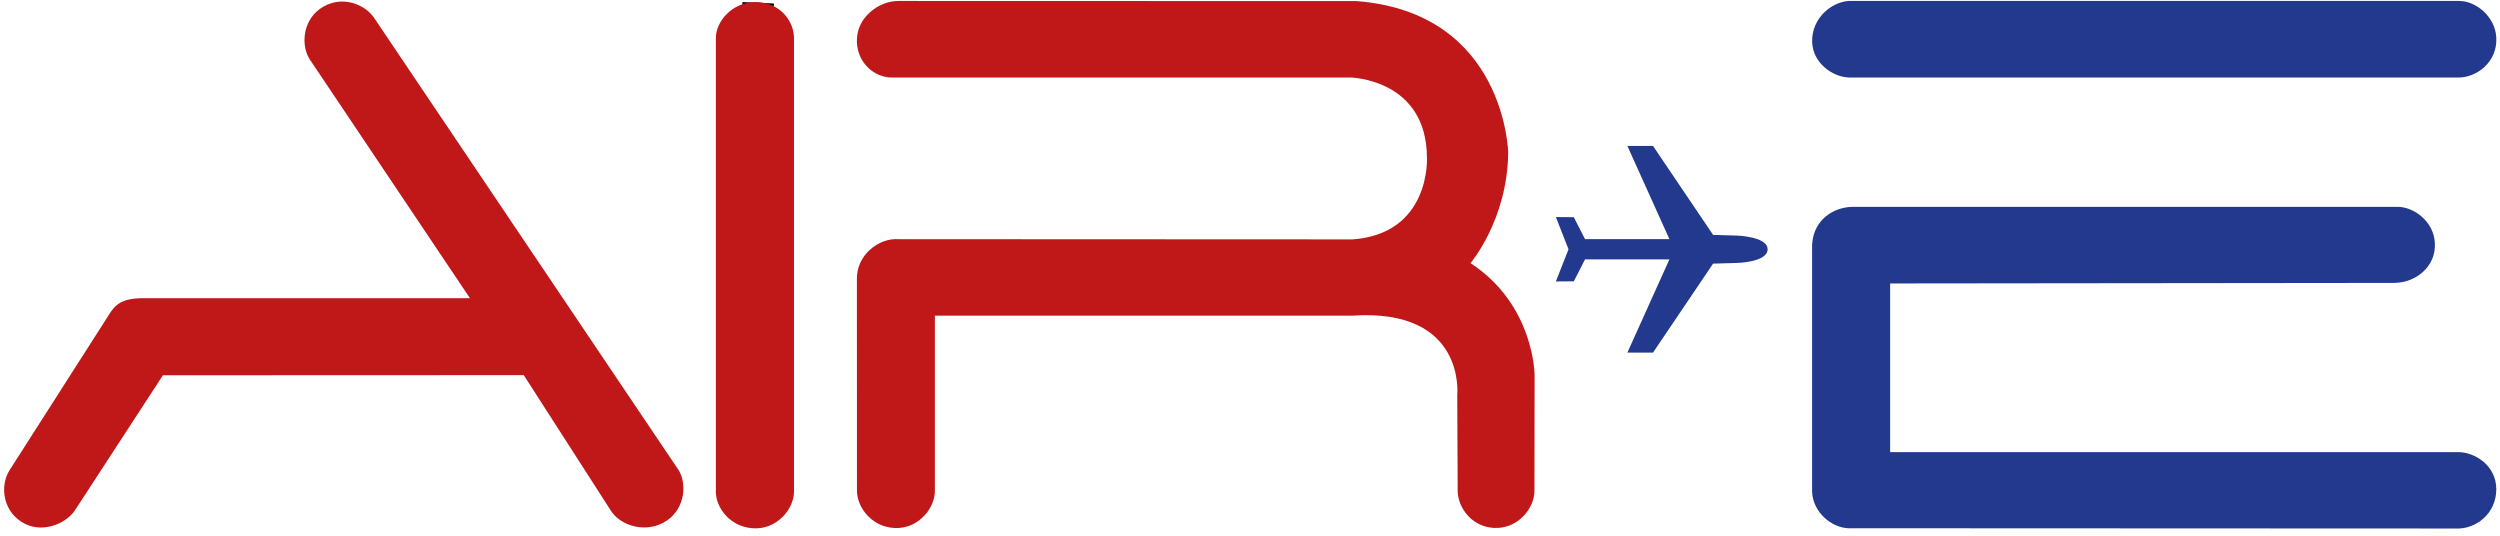 <svg width="224" height="48" viewBox="0 0 224 48" fill="none" xmlns="http://www.w3.org/2000/svg">
<path d="M69.34 0.439L66.519 0.309" stroke="black" stroke-width="0.25" stroke-miterlimit="10"/>
<path d="M158.378 22.334C158.378 23.51 155.601 23.56 155.601 23.56L153.493 23.622L148.108 31.595H145.812L149.578 23.244H142.016L141.015 25.206L139.407 25.219L140.539 22.334L139.407 19.449L141.015 19.462L142.016 21.424H149.578L145.812 13.073H148.108L153.493 21.046L155.601 21.108C155.601 21.108 158.378 21.183 158.378 22.334Z" fill="#22398E"/>
<path d="M60.783 42.087C61.572 43.331 61.371 45.498 59.814 46.6C57.975 47.9 55.504 47.126 54.66 45.64L46.929 33.612L14.597 33.625L6.822 45.56C6.091 46.835 3.989 47.788 2.275 46.953C0.249 45.962 -0.058 43.554 0.868 42.112L9.7 28.295C10.3 27.311 10.844 26.716 12.89 26.716H42.106L27.776 5.354C26.957 4.134 27.101 1.955 28.627 0.822C30.435 -0.521 32.743 0.29 33.625 1.757L60.783 42.093" fill="#C01718"/>
<path d="M71.141 44.105C71.11 45.572 69.728 47.275 67.82 47.337C65.562 47.417 64.017 45.517 64.142 43.815V3.386C64.142 1.918 65.6 0.241 67.576 0.185C69.834 0.123 71.223 1.888 71.141 3.596V44.211" fill="#C01718"/>
<path d="M220.339 0.086H166.022C164.302 -0.038 162.294 1.541 162.369 3.775C162.438 5.663 164.208 6.908 165.684 6.945H220.126C221.847 7.031 223.804 5.577 223.667 3.342C223.554 1.454 221.815 0.08 220.333 0.086H220.339Z" fill="#22398E"/>
<path d="M165.633 47.324V47.318L165.534 47.324H165.633Z" fill="#22398E"/>
<path d="M214.622 25.343C216.361 25.312 218.3 23.968 218.163 21.734C218.05 19.846 216.292 18.527 214.81 18.533H166.059C164.252 18.533 162.594 19.703 162.388 21.678C162.388 21.678 162.388 21.678 162.388 21.684C162.388 21.734 162.381 21.783 162.375 21.839C162.375 21.882 162.369 21.919 162.363 21.963V44.044C162.432 45.931 164.145 47.293 165.628 47.331L220.058 47.355C221.778 47.436 223.661 46.08 223.667 43.839C223.673 41.703 221.734 40.509 220.252 40.509H169.356V25.398L214.616 25.349L214.622 25.343Z" fill="#22398E"/>
<path d="M131.751 23.584C131.751 23.584 135.054 19.734 135.135 13.692C135.135 13.692 134.904 1.144 121.556 0.098C121.481 0.092 80.48 0.086 80.48 0.086C78.766 0.086 76.696 1.541 76.777 3.775C76.846 5.663 78.366 6.957 79.911 6.945H120.999C120.999 6.945 127.855 7.062 127.855 14.175C127.855 14.175 128.18 20.941 121.193 21.449L80.48 21.43C78.76 21.306 76.696 22.848 76.777 25.082C76.777 25.175 76.783 43.808 76.783 43.808C76.702 45.51 78.272 47.442 80.53 47.306C82.438 47.194 83.77 45.455 83.764 43.988V28.283H121.149C131.401 27.583 130.569 35.408 130.569 35.408L130.607 43.796C130.525 45.498 131.995 47.436 134.253 47.299C136.161 47.188 137.493 45.449 137.487 43.981L137.5 33.606C137.5 33.606 137.487 27.299 131.739 23.566L131.751 23.584Z" fill="#C01718"/>
</svg>